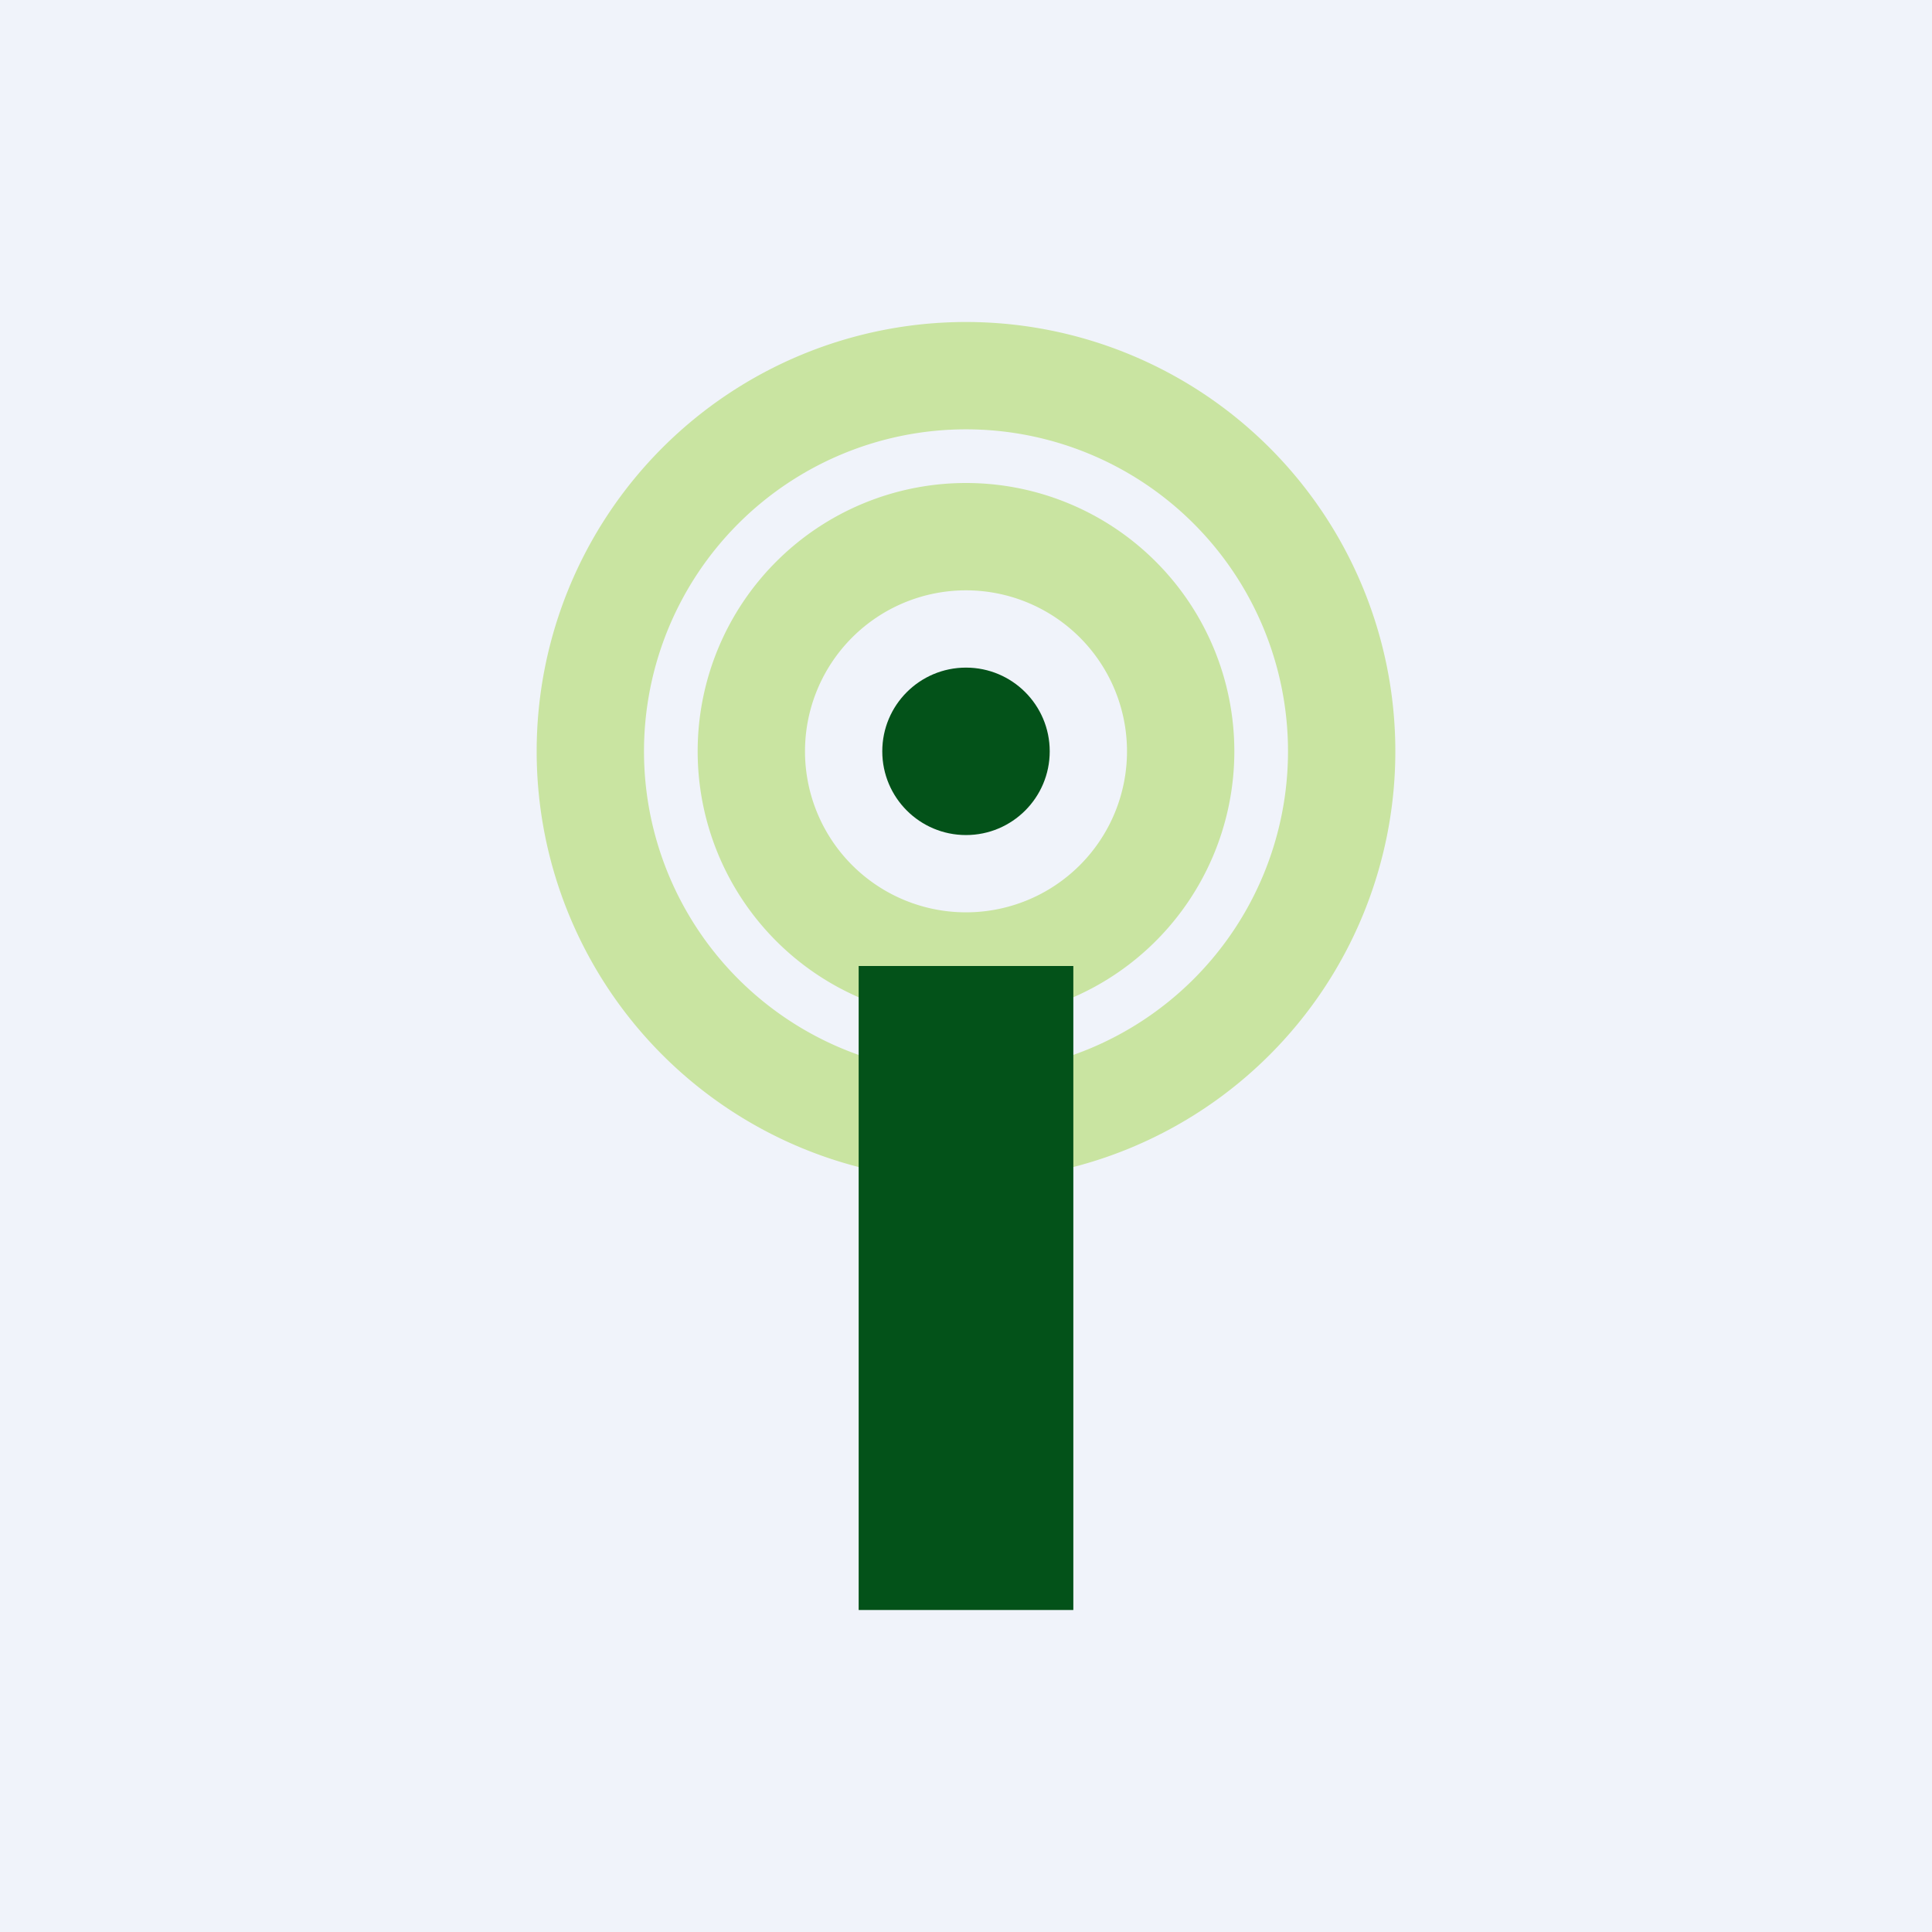 <!-- by TradingView --><svg xmlns="http://www.w3.org/2000/svg" width="18" height="18" viewBox="0 0 18 18"><path fill="#F0F3FA" d="M0 0h18v18H0z"/><path fill-rule="evenodd" d="M12 7a3 3 0 1 1-6 0 3 3 0 0 1 6 0Zm1 0a4 4 0 1 1-8 0 4 4 0 0 1 8 0Zm-2.5 0a1.5 1.5 0 1 1-3 0 1.5 1.5 0 0 1 3 0Zm1 0a2.5 2.5 0 1 1-5 0 2.5 2.5 0 0 1 5 0Z" fill="#C9E4A1"/><circle cx="9" cy="7" r=".78" fill="#035219"/><path d="M8 9h2v6H8V9Z" fill="#035219"/></svg>